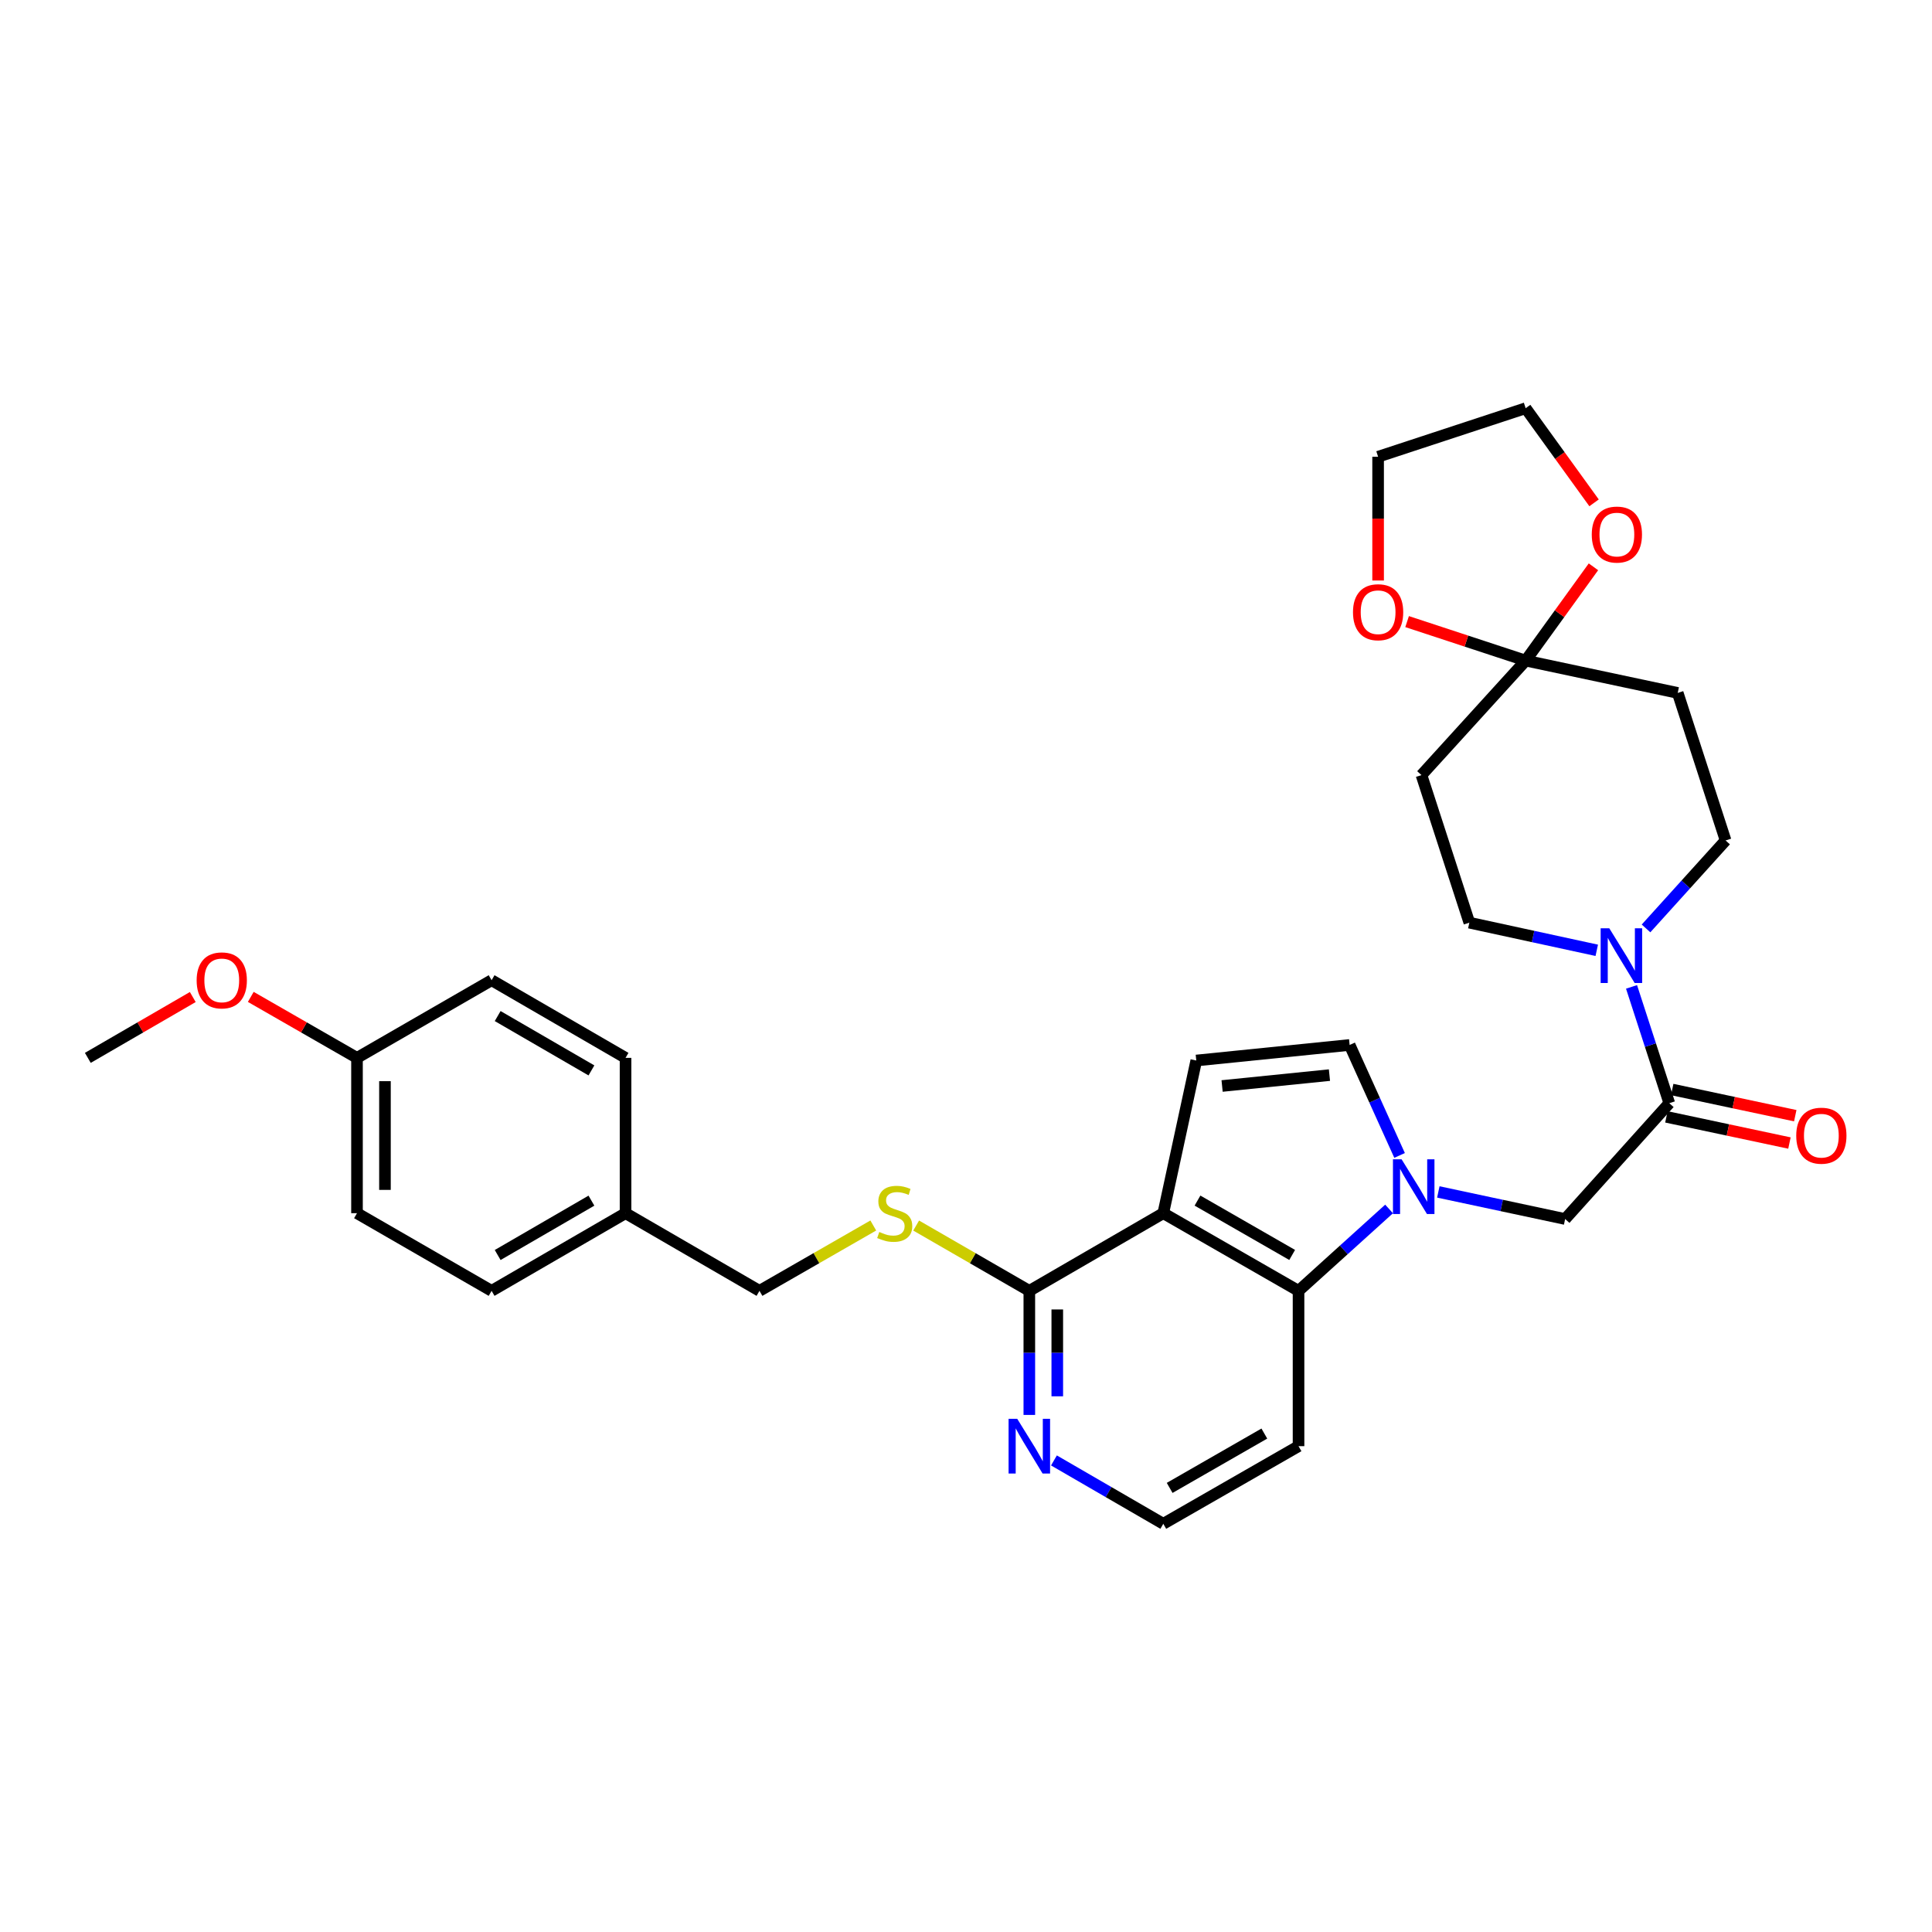 <?xml version='1.0' encoding='iso-8859-1'?>
<svg version='1.1' baseProfile='full'
              xmlns='http://www.w3.org/2000/svg'
                      xmlns:rdkit='http://www.rdkit.org/xml'
                      xmlns:xlink='http://www.w3.org/1999/xlink'
                  xml:space='preserve'
width='1000px' height='1000px' viewBox='0 0 1000 1000'>
<!-- END OF HEADER -->
<rect style='opacity:1.0;fill:#FFFFFF;stroke:none' width='1000' height='1000' x='0' y='0'> </rect>
<path class='bond-1' d='M 602.115,627.944 L 672.121,668.141' style='fill:none;fill-rule:evenodd;stroke:#000000;stroke-width:6px;stroke-linecap:butt;stroke-linejoin:miter;stroke-opacity:1' />
<path class='bond-1' d='M 619.821,621.425 L 668.825,649.562' style='fill:none;fill-rule:evenodd;stroke:#000000;stroke-width:6px;stroke-linecap:butt;stroke-linejoin:miter;stroke-opacity:1' />
<path class='bond-2' d='M 602.115,627.944 L 619.19,548.919' style='fill:none;fill-rule:evenodd;stroke:#000000;stroke-width:6px;stroke-linecap:butt;stroke-linejoin:miter;stroke-opacity:1' />
<path class='bond-7' d='M 602.115,627.944 L 532.777,668.141' style='fill:none;fill-rule:evenodd;stroke:#000000;stroke-width:6px;stroke-linecap:butt;stroke-linejoin:miter;stroke-opacity:1' />
<path class='bond-0' d='M 718.982,625.754 L 695.551,646.947' style='fill:none;fill-rule:evenodd;stroke:#0000FF;stroke-width:6px;stroke-linecap:butt;stroke-linejoin:miter;stroke-opacity:1' />
<path class='bond-0' d='M 695.551,646.947 L 672.121,668.141' style='fill:none;fill-rule:evenodd;stroke:#000000;stroke-width:6px;stroke-linecap:butt;stroke-linejoin:miter;stroke-opacity:1' />
<path class='bond-8' d='M 744.475,616.943 L 777.295,623.951' style='fill:none;fill-rule:evenodd;stroke:#0000FF;stroke-width:6px;stroke-linecap:butt;stroke-linejoin:miter;stroke-opacity:1' />
<path class='bond-8' d='M 777.295,623.951 L 810.114,630.959' style='fill:none;fill-rule:evenodd;stroke:#000000;stroke-width:6px;stroke-linecap:butt;stroke-linejoin:miter;stroke-opacity:1' />
<path class='bond-31' d='M 724.42,598.049 L 711.495,569.46' style='fill:none;fill-rule:evenodd;stroke:#0000FF;stroke-width:6px;stroke-linecap:butt;stroke-linejoin:miter;stroke-opacity:1' />
<path class='bond-31' d='M 711.495,569.46 L 698.57,540.871' style='fill:none;fill-rule:evenodd;stroke:#000000;stroke-width:6px;stroke-linecap:butt;stroke-linejoin:miter;stroke-opacity:1' />
<path class='bond-18' d='M 672.121,668.141 L 672.121,748.533' style='fill:none;fill-rule:evenodd;stroke:#000000;stroke-width:6px;stroke-linecap:butt;stroke-linejoin:miter;stroke-opacity:1' />
<path class='bond-6' d='M 619.19,548.919 L 698.57,540.871' style='fill:none;fill-rule:evenodd;stroke:#000000;stroke-width:6px;stroke-linecap:butt;stroke-linejoin:miter;stroke-opacity:1' />
<path class='bond-6' d='M 632.557,562.108 L 688.122,556.475' style='fill:none;fill-rule:evenodd;stroke:#000000;stroke-width:6px;stroke-linecap:butt;stroke-linejoin:miter;stroke-opacity:1' />
<path class='bond-3' d='M 864.025,571.011 L 810.114,630.959' style='fill:none;fill-rule:evenodd;stroke:#000000;stroke-width:6px;stroke-linecap:butt;stroke-linejoin:miter;stroke-opacity:1' />
<path class='bond-4' d='M 864.025,571.011 L 854.253,540.912' style='fill:none;fill-rule:evenodd;stroke:#000000;stroke-width:6px;stroke-linecap:butt;stroke-linejoin:miter;stroke-opacity:1' />
<path class='bond-4' d='M 854.253,540.912 L 844.481,510.813' style='fill:none;fill-rule:evenodd;stroke:#0000FF;stroke-width:6px;stroke-linecap:butt;stroke-linejoin:miter;stroke-opacity:1' />
<path class='bond-17' d='M 862.52,578.088 L 894.366,584.86' style='fill:none;fill-rule:evenodd;stroke:#000000;stroke-width:6px;stroke-linecap:butt;stroke-linejoin:miter;stroke-opacity:1' />
<path class='bond-17' d='M 894.366,584.86 L 926.213,591.633' style='fill:none;fill-rule:evenodd;stroke:#FF0000;stroke-width:6px;stroke-linecap:butt;stroke-linejoin:miter;stroke-opacity:1' />
<path class='bond-17' d='M 865.53,563.933 L 897.376,570.706' style='fill:none;fill-rule:evenodd;stroke:#000000;stroke-width:6px;stroke-linecap:butt;stroke-linejoin:miter;stroke-opacity:1' />
<path class='bond-17' d='M 897.376,570.706 L 929.223,577.479' style='fill:none;fill-rule:evenodd;stroke:#FF0000;stroke-width:6px;stroke-linecap:butt;stroke-linejoin:miter;stroke-opacity:1' />
<path class='bond-13' d='M 851.982,480.55 L 872.575,457.785' style='fill:none;fill-rule:evenodd;stroke:#0000FF;stroke-width:6px;stroke-linecap:butt;stroke-linejoin:miter;stroke-opacity:1' />
<path class='bond-13' d='M 872.575,457.785 L 893.167,435.019' style='fill:none;fill-rule:evenodd;stroke:#000000;stroke-width:6px;stroke-linecap:butt;stroke-linejoin:miter;stroke-opacity:1' />
<path class='bond-14' d='M 826.479,491.879 L 793.503,484.725' style='fill:none;fill-rule:evenodd;stroke:#0000FF;stroke-width:6px;stroke-linecap:butt;stroke-linejoin:miter;stroke-opacity:1' />
<path class='bond-14' d='M 793.503,484.725 L 760.528,477.571' style='fill:none;fill-rule:evenodd;stroke:#000000;stroke-width:6px;stroke-linecap:butt;stroke-linejoin:miter;stroke-opacity:1' />
<path class='bond-5' d='M 789.678,341.925 L 735.751,401.19' style='fill:none;fill-rule:evenodd;stroke:#000000;stroke-width:6px;stroke-linecap:butt;stroke-linejoin:miter;stroke-opacity:1' />
<path class='bond-15' d='M 789.678,341.925 L 758.997,331.832' style='fill:none;fill-rule:evenodd;stroke:#000000;stroke-width:6px;stroke-linecap:butt;stroke-linejoin:miter;stroke-opacity:1' />
<path class='bond-15' d='M 758.997,331.832 L 728.316,321.739' style='fill:none;fill-rule:evenodd;stroke:#FF0000;stroke-width:6px;stroke-linecap:butt;stroke-linejoin:miter;stroke-opacity:1' />
<path class='bond-16' d='M 789.678,341.925 L 807.223,317.653' style='fill:none;fill-rule:evenodd;stroke:#000000;stroke-width:6px;stroke-linecap:butt;stroke-linejoin:miter;stroke-opacity:1' />
<path class='bond-16' d='M 807.223,317.653 L 824.767,293.381' style='fill:none;fill-rule:evenodd;stroke:#FF0000;stroke-width:6px;stroke-linecap:butt;stroke-linejoin:miter;stroke-opacity:1' />
<path class='bond-34' d='M 789.678,341.925 L 868.382,358.654' style='fill:none;fill-rule:evenodd;stroke:#000000;stroke-width:6px;stroke-linecap:butt;stroke-linejoin:miter;stroke-opacity:1' />
<path class='bond-11' d='M 532.777,668.141 L 503.488,651.242' style='fill:none;fill-rule:evenodd;stroke:#000000;stroke-width:6px;stroke-linecap:butt;stroke-linejoin:miter;stroke-opacity:1' />
<path class='bond-11' d='M 503.488,651.242 L 474.2,634.343' style='fill:none;fill-rule:evenodd;stroke:#CCCC00;stroke-width:6px;stroke-linecap:butt;stroke-linejoin:miter;stroke-opacity:1' />
<path class='bond-12' d='M 532.777,668.141 L 532.777,700.252' style='fill:none;fill-rule:evenodd;stroke:#000000;stroke-width:6px;stroke-linecap:butt;stroke-linejoin:miter;stroke-opacity:1' />
<path class='bond-12' d='M 532.777,700.252 L 532.777,732.363' style='fill:none;fill-rule:evenodd;stroke:#0000FF;stroke-width:6px;stroke-linecap:butt;stroke-linejoin:miter;stroke-opacity:1' />
<path class='bond-12' d='M 547.247,677.774 L 547.247,700.252' style='fill:none;fill-rule:evenodd;stroke:#000000;stroke-width:6px;stroke-linecap:butt;stroke-linejoin:miter;stroke-opacity:1' />
<path class='bond-12' d='M 547.247,700.252 L 547.247,722.73' style='fill:none;fill-rule:evenodd;stroke:#0000FF;stroke-width:6px;stroke-linecap:butt;stroke-linejoin:miter;stroke-opacity:1' />
<path class='bond-9' d='M 868.382,358.654 L 893.167,435.019' style='fill:none;fill-rule:evenodd;stroke:#000000;stroke-width:6px;stroke-linecap:butt;stroke-linejoin:miter;stroke-opacity:1' />
<path class='bond-10' d='M 735.751,401.19 L 760.528,477.571' style='fill:none;fill-rule:evenodd;stroke:#000000;stroke-width:6px;stroke-linecap:butt;stroke-linejoin:miter;stroke-opacity:1' />
<path class='bond-19' d='M 452.011,634.317 L 422.557,651.229' style='fill:none;fill-rule:evenodd;stroke:#CCCC00;stroke-width:6px;stroke-linecap:butt;stroke-linejoin:miter;stroke-opacity:1' />
<path class='bond-19' d='M 422.557,651.229 L 393.103,668.141' style='fill:none;fill-rule:evenodd;stroke:#000000;stroke-width:6px;stroke-linecap:butt;stroke-linejoin:miter;stroke-opacity:1' />
<path class='bond-20' d='M 545.52,755.917 L 573.818,772.315' style='fill:none;fill-rule:evenodd;stroke:#0000FF;stroke-width:6px;stroke-linecap:butt;stroke-linejoin:miter;stroke-opacity:1' />
<path class='bond-20' d='M 573.818,772.315 L 602.115,788.713' style='fill:none;fill-rule:evenodd;stroke:#000000;stroke-width:6px;stroke-linecap:butt;stroke-linejoin:miter;stroke-opacity:1' />
<path class='bond-29' d='M 713.306,300.472 L 713.306,268.441' style='fill:none;fill-rule:evenodd;stroke:#FF0000;stroke-width:6px;stroke-linecap:butt;stroke-linejoin:miter;stroke-opacity:1' />
<path class='bond-29' d='M 713.306,268.441 L 713.306,236.41' style='fill:none;fill-rule:evenodd;stroke:#000000;stroke-width:6px;stroke-linecap:butt;stroke-linejoin:miter;stroke-opacity:1' />
<path class='bond-28' d='M 825.085,260.271 L 807.382,235.779' style='fill:none;fill-rule:evenodd;stroke:#FF0000;stroke-width:6px;stroke-linecap:butt;stroke-linejoin:miter;stroke-opacity:1' />
<path class='bond-28' d='M 807.382,235.779 L 789.678,211.287' style='fill:none;fill-rule:evenodd;stroke:#000000;stroke-width:6px;stroke-linecap:butt;stroke-linejoin:miter;stroke-opacity:1' />
<path class='bond-32' d='M 672.121,748.533 L 602.115,788.713' style='fill:none;fill-rule:evenodd;stroke:#000000;stroke-width:6px;stroke-linecap:butt;stroke-linejoin:miter;stroke-opacity:1' />
<path class='bond-32' d='M 654.417,742.01 L 605.413,770.136' style='fill:none;fill-rule:evenodd;stroke:#000000;stroke-width:6px;stroke-linecap:butt;stroke-linejoin:miter;stroke-opacity:1' />
<path class='bond-21' d='M 393.103,668.141 L 323.781,627.944' style='fill:none;fill-rule:evenodd;stroke:#000000;stroke-width:6px;stroke-linecap:butt;stroke-linejoin:miter;stroke-opacity:1' />
<path class='bond-23' d='M 323.781,627.944 L 323.781,547.552' style='fill:none;fill-rule:evenodd;stroke:#000000;stroke-width:6px;stroke-linecap:butt;stroke-linejoin:miter;stroke-opacity:1' />
<path class='bond-24' d='M 323.781,627.944 L 254.45,668.141' style='fill:none;fill-rule:evenodd;stroke:#000000;stroke-width:6px;stroke-linecap:butt;stroke-linejoin:miter;stroke-opacity:1' />
<path class='bond-24' d='M 306.123,621.455 L 257.592,649.592' style='fill:none;fill-rule:evenodd;stroke:#000000;stroke-width:6px;stroke-linecap:butt;stroke-linejoin:miter;stroke-opacity:1' />
<path class='bond-22' d='M 184.782,547.552 L 184.782,627.944' style='fill:none;fill-rule:evenodd;stroke:#000000;stroke-width:6px;stroke-linecap:butt;stroke-linejoin:miter;stroke-opacity:1' />
<path class='bond-22' d='M 199.253,559.611 L 199.253,615.886' style='fill:none;fill-rule:evenodd;stroke:#000000;stroke-width:6px;stroke-linecap:butt;stroke-linejoin:miter;stroke-opacity:1' />
<path class='bond-27' d='M 184.782,547.552 L 157.293,531.769' style='fill:none;fill-rule:evenodd;stroke:#000000;stroke-width:6px;stroke-linecap:butt;stroke-linejoin:miter;stroke-opacity:1' />
<path class='bond-27' d='M 157.293,531.769 L 129.803,515.986' style='fill:none;fill-rule:evenodd;stroke:#FF0000;stroke-width:6px;stroke-linecap:butt;stroke-linejoin:miter;stroke-opacity:1' />
<path class='bond-33' d='M 184.782,547.552 L 254.45,507.364' style='fill:none;fill-rule:evenodd;stroke:#000000;stroke-width:6px;stroke-linecap:butt;stroke-linejoin:miter;stroke-opacity:1' />
<path class='bond-26' d='M 323.781,547.552 L 254.45,507.364' style='fill:none;fill-rule:evenodd;stroke:#000000;stroke-width:6px;stroke-linecap:butt;stroke-linejoin:miter;stroke-opacity:1' />
<path class='bond-26' d='M 306.124,554.043 L 257.593,525.912' style='fill:none;fill-rule:evenodd;stroke:#000000;stroke-width:6px;stroke-linecap:butt;stroke-linejoin:miter;stroke-opacity:1' />
<path class='bond-25' d='M 254.45,668.141 L 184.782,627.944' style='fill:none;fill-rule:evenodd;stroke:#000000;stroke-width:6px;stroke-linecap:butt;stroke-linejoin:miter;stroke-opacity:1' />
<path class='bond-30' d='M 99.781,516.061 L 72.618,531.806' style='fill:none;fill-rule:evenodd;stroke:#FF0000;stroke-width:6px;stroke-linecap:butt;stroke-linejoin:miter;stroke-opacity:1' />
<path class='bond-30' d='M 72.618,531.806 L 45.455,547.552' style='fill:none;fill-rule:evenodd;stroke:#000000;stroke-width:6px;stroke-linecap:butt;stroke-linejoin:miter;stroke-opacity:1' />
<path class='bond-35' d='M 789.678,211.287 L 713.306,236.41' style='fill:none;fill-rule:evenodd;stroke:#000000;stroke-width:6px;stroke-linecap:butt;stroke-linejoin:miter;stroke-opacity:1' />
<path  class='atom-1' d='M 725.472 600.061
L 734.752 615.061
Q 735.672 616.541, 737.152 619.221
Q 738.632 621.901, 738.712 622.061
L 738.712 600.061
L 742.472 600.061
L 742.472 628.381
L 738.592 628.381
L 728.632 611.981
Q 727.472 610.061, 726.232 607.861
Q 725.032 605.661, 724.672 604.981
L 724.672 628.381
L 720.992 628.381
L 720.992 600.061
L 725.472 600.061
' fill='#0000FF'/>
<path  class='atom-5' d='M 832.972 480.486
L 842.252 495.486
Q 843.172 496.966, 844.652 499.646
Q 846.132 502.326, 846.212 502.486
L 846.212 480.486
L 849.972 480.486
L 849.972 508.806
L 846.092 508.806
L 836.132 492.406
Q 834.972 490.486, 833.732 488.286
Q 832.532 486.086, 832.172 485.406
L 832.172 508.806
L 828.492 508.806
L 828.492 480.486
L 832.972 480.486
' fill='#0000FF'/>
<path  class='atom-12' d='M 455.109 637.664
Q 455.429 637.784, 456.749 638.344
Q 458.069 638.904, 459.509 639.264
Q 460.989 639.584, 462.429 639.584
Q 465.109 639.584, 466.669 638.304
Q 468.229 636.984, 468.229 634.704
Q 468.229 633.144, 467.429 632.184
Q 466.669 631.224, 465.469 630.704
Q 464.269 630.184, 462.269 629.584
Q 459.749 628.824, 458.229 628.104
Q 456.749 627.384, 455.669 625.864
Q 454.629 624.344, 454.629 621.784
Q 454.629 618.224, 457.029 616.024
Q 459.469 613.824, 464.269 613.824
Q 467.549 613.824, 471.269 615.384
L 470.349 618.464
Q 466.949 617.064, 464.389 617.064
Q 461.629 617.064, 460.109 618.224
Q 458.589 619.344, 458.629 621.304
Q 458.629 622.824, 459.389 623.744
Q 460.189 624.664, 461.309 625.184
Q 462.469 625.704, 464.389 626.304
Q 466.949 627.104, 468.469 627.904
Q 469.989 628.704, 471.069 630.344
Q 472.189 631.944, 472.189 634.704
Q 472.189 638.624, 469.549 640.744
Q 466.949 642.824, 462.589 642.824
Q 460.069 642.824, 458.149 642.264
Q 456.269 641.744, 454.029 640.824
L 455.109 637.664
' fill='#CCCC00'/>
<path  class='atom-13' d='M 526.517 734.373
L 535.797 749.373
Q 536.717 750.853, 538.197 753.533
Q 539.677 756.213, 539.757 756.373
L 539.757 734.373
L 543.517 734.373
L 543.517 762.693
L 539.637 762.693
L 529.677 746.293
Q 528.517 744.373, 527.277 742.173
Q 526.077 739.973, 525.717 739.293
L 525.717 762.693
L 522.037 762.693
L 522.037 734.373
L 526.517 734.373
' fill='#0000FF'/>
<path  class='atom-16' d='M 700.306 316.882
Q 700.306 310.082, 703.666 306.282
Q 707.026 302.482, 713.306 302.482
Q 719.586 302.482, 722.946 306.282
Q 726.306 310.082, 726.306 316.882
Q 726.306 323.762, 722.906 327.682
Q 719.506 331.562, 713.306 331.562
Q 707.066 331.562, 703.666 327.682
Q 700.306 323.802, 700.306 316.882
M 713.306 328.362
Q 717.626 328.362, 719.946 325.482
Q 722.306 322.562, 722.306 316.882
Q 722.306 311.322, 719.946 308.522
Q 717.626 305.682, 713.306 305.682
Q 708.986 305.682, 706.626 308.482
Q 704.306 311.282, 704.306 316.882
Q 704.306 322.602, 706.626 325.482
Q 708.986 328.362, 713.306 328.362
' fill='#FF0000'/>
<path  class='atom-17' d='M 823.893 276.686
Q 823.893 269.886, 827.253 266.086
Q 830.613 262.286, 836.893 262.286
Q 843.173 262.286, 846.533 266.086
Q 849.893 269.886, 849.893 276.686
Q 849.893 283.566, 846.493 287.486
Q 843.093 291.366, 836.893 291.366
Q 830.653 291.366, 827.253 287.486
Q 823.893 283.606, 823.893 276.686
M 836.893 288.166
Q 841.213 288.166, 843.533 285.286
Q 845.893 282.366, 845.893 276.686
Q 845.893 271.126, 843.533 268.326
Q 841.213 265.486, 836.893 265.486
Q 832.573 265.486, 830.213 268.286
Q 827.893 271.086, 827.893 276.686
Q 827.893 282.406, 830.213 285.286
Q 832.573 288.166, 836.893 288.166
' fill='#FF0000'/>
<path  class='atom-18' d='M 929.729 587.828
Q 929.729 581.028, 933.089 577.228
Q 936.449 573.428, 942.729 573.428
Q 949.009 573.428, 952.369 577.228
Q 955.729 581.028, 955.729 587.828
Q 955.729 594.708, 952.329 598.628
Q 948.929 602.508, 942.729 602.508
Q 936.489 602.508, 933.089 598.628
Q 929.729 594.748, 929.729 587.828
M 942.729 599.308
Q 947.049 599.308, 949.369 596.428
Q 951.729 593.508, 951.729 587.828
Q 951.729 582.268, 949.369 579.468
Q 947.049 576.628, 942.729 576.628
Q 938.409 576.628, 936.049 579.428
Q 933.729 582.228, 933.729 587.828
Q 933.729 593.548, 936.049 596.428
Q 938.409 599.308, 942.729 599.308
' fill='#FF0000'/>
<path  class='atom-28' d='M 101.785 507.444
Q 101.785 500.644, 105.145 496.844
Q 108.505 493.044, 114.785 493.044
Q 121.065 493.044, 124.425 496.844
Q 127.785 500.644, 127.785 507.444
Q 127.785 514.324, 124.385 518.244
Q 120.985 522.124, 114.785 522.124
Q 108.545 522.124, 105.145 518.244
Q 101.785 514.364, 101.785 507.444
M 114.785 518.924
Q 119.105 518.924, 121.425 516.044
Q 123.785 513.124, 123.785 507.444
Q 123.785 501.884, 121.425 499.084
Q 119.105 496.244, 114.785 496.244
Q 110.465 496.244, 108.105 499.044
Q 105.785 501.844, 105.785 507.444
Q 105.785 513.164, 108.105 516.044
Q 110.465 518.924, 114.785 518.924
' fill='#FF0000'/>
</svg>
